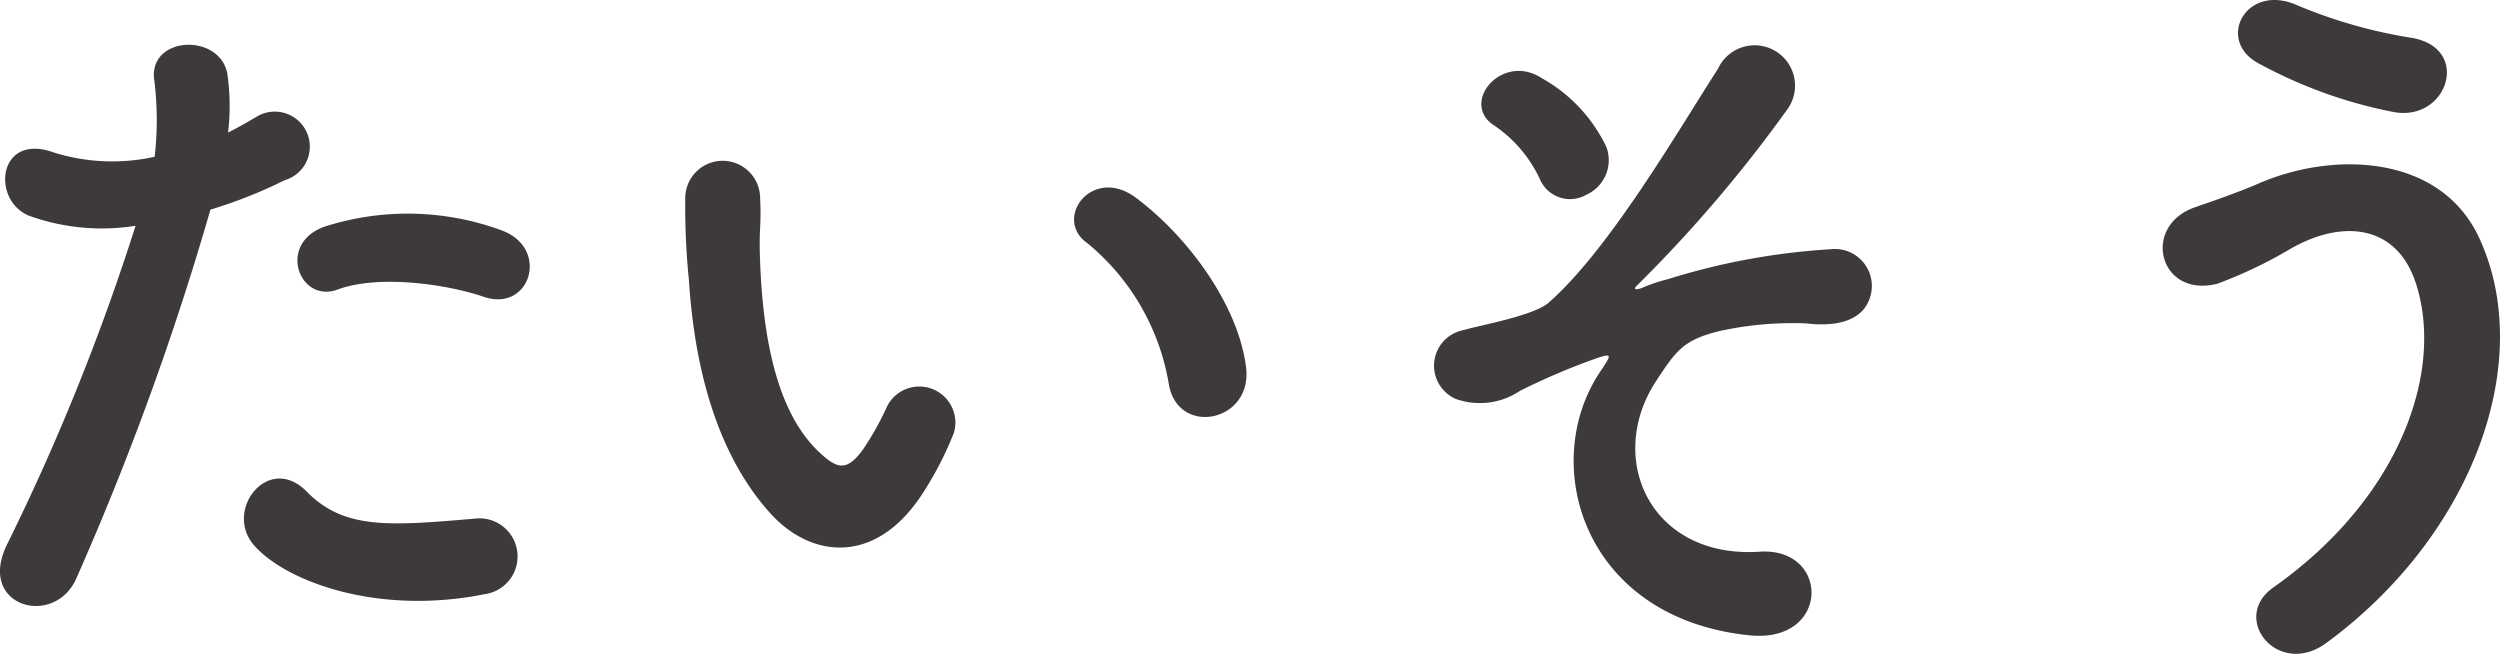<svg xmlns="http://www.w3.org/2000/svg" width="102.175" height="26.721" viewBox="0 0 102.175 26.721">
  <path id="パス_3546" data-name="パス 3546" d="M-33.225-12.12c1.89.63,2.7-2.01.69-2.73a11.135,11.135,0,0,0-7.2-.15c-1.98.69-1.05,3.15.51,2.58C-37.635-13.02-34.9-12.69-33.225-12.12Zm0,12.15a1.557,1.557,0,1,0-.39-3.09c-3.51.3-5.34.45-6.87-1.11-1.56-1.59-3.42.78-2.13,2.22C-41.3-.48-37.575.9-33.225.03Zm-11.19-15.72a19.322,19.322,0,0,0,3.03-1.2,1.431,1.431,0,1,0-1.17-2.58c-.36.21-.72.42-1.14.63a9.129,9.129,0,0,0-.03-2.4c-.3-1.65-3.12-1.56-3,.15a13.075,13.075,0,0,1,.03,3.24,8.019,8.019,0,0,1-4.14-.18c-2.25-.81-2.55,1.92-1.02,2.58a8.749,8.749,0,0,0,4.38.42,92.862,92.862,0,0,1-5.25,13.02c-1.26,2.55,1.92,3.42,2.82,1.41A118.005,118.005,0,0,0-44.415-15.69Zm42.33,6.48c-.3-2.55-2.37-5.37-4.5-6.96-1.8-1.35-3.42.87-1.98,1.86a9.467,9.467,0,0,1,3.33,5.82C-4.815-6.42-1.845-7.02-2.085-9.21ZM-15.2-4.26a13.726,13.726,0,0,0,1.17-2.31,1.474,1.474,0,0,0-2.73-1.08,11.8,11.8,0,0,1-.99,1.77c-.66.9-1.05.81-1.83.06-1.68-1.62-2.25-4.59-2.37-7.74-.06-1.38.06-1.44,0-2.61a1.53,1.53,0,1,0-3.06.03,29.884,29.884,0,0,0,.15,3.33c.24,3.78,1.23,7.26,3.39,9.6C-19.785-1.41-17.115-1.14-15.2-4.26Zm27-12.03a1.547,1.547,0,0,0,.84-1.95,6.325,6.325,0,0,0-2.64-2.82c-1.65-1.08-3.39,1.05-1.92,1.95a5.407,5.407,0,0,1,1.86,2.22A1.337,1.337,0,0,0,11.805-16.29Zm6.69,18c3.3.33,3.3-3.6.42-3.42-4.47.3-6.33-3.81-4.23-6.99.81-1.23,1.11-1.68,2.64-2.04a13.935,13.935,0,0,1,3.48-.3c1.5.18,2.25-.27,2.52-.84a1.512,1.512,0,0,0-1.53-2.19,27.761,27.761,0,0,0-6.66,1.23,6.156,6.156,0,0,0-.99.33c-.12.06-.54.18-.21-.12a56.063,56.063,0,0,0,6.09-7.14,1.65,1.65,0,1,0-2.82-1.68c-1.77,2.76-4.47,7.41-6.93,9.57-.63.54-2.88.93-3.45,1.11a1.481,1.481,0,0,0-.33,2.82,2.933,2.933,0,0,0,2.61-.33,27.326,27.326,0,0,1,3.18-1.35c.63-.21.54-.09.12.54C9.855-5.34,11.655,1.02,18.5,1.71Zm26.31-21.39c2.22.42,3.21-2.61.75-3.03a20.169,20.169,0,0,1-4.65-1.32c-2.1-.96-3.36,1.38-1.65,2.34A19.11,19.11,0,0,0,44.805-19.68ZM42.075,2.01c6-4.41,8.55-11.52,6.24-16.53-1.59-3.45-6-3.57-9.06-2.22-.84.36-1.8.69-2.58.96-2.19.78-1.44,3.72.93,3.12a18.392,18.392,0,0,0,2.91-1.38c2.07-1.23,4.32-1.11,5.16,1.23,1.23,3.48-.42,8.79-5.79,12.57C38.115,1.02,40.1,3.48,42.075,2.01Z" transform="translate(53.016 24.257)" fill="#3e3a39"/>
</svg>
